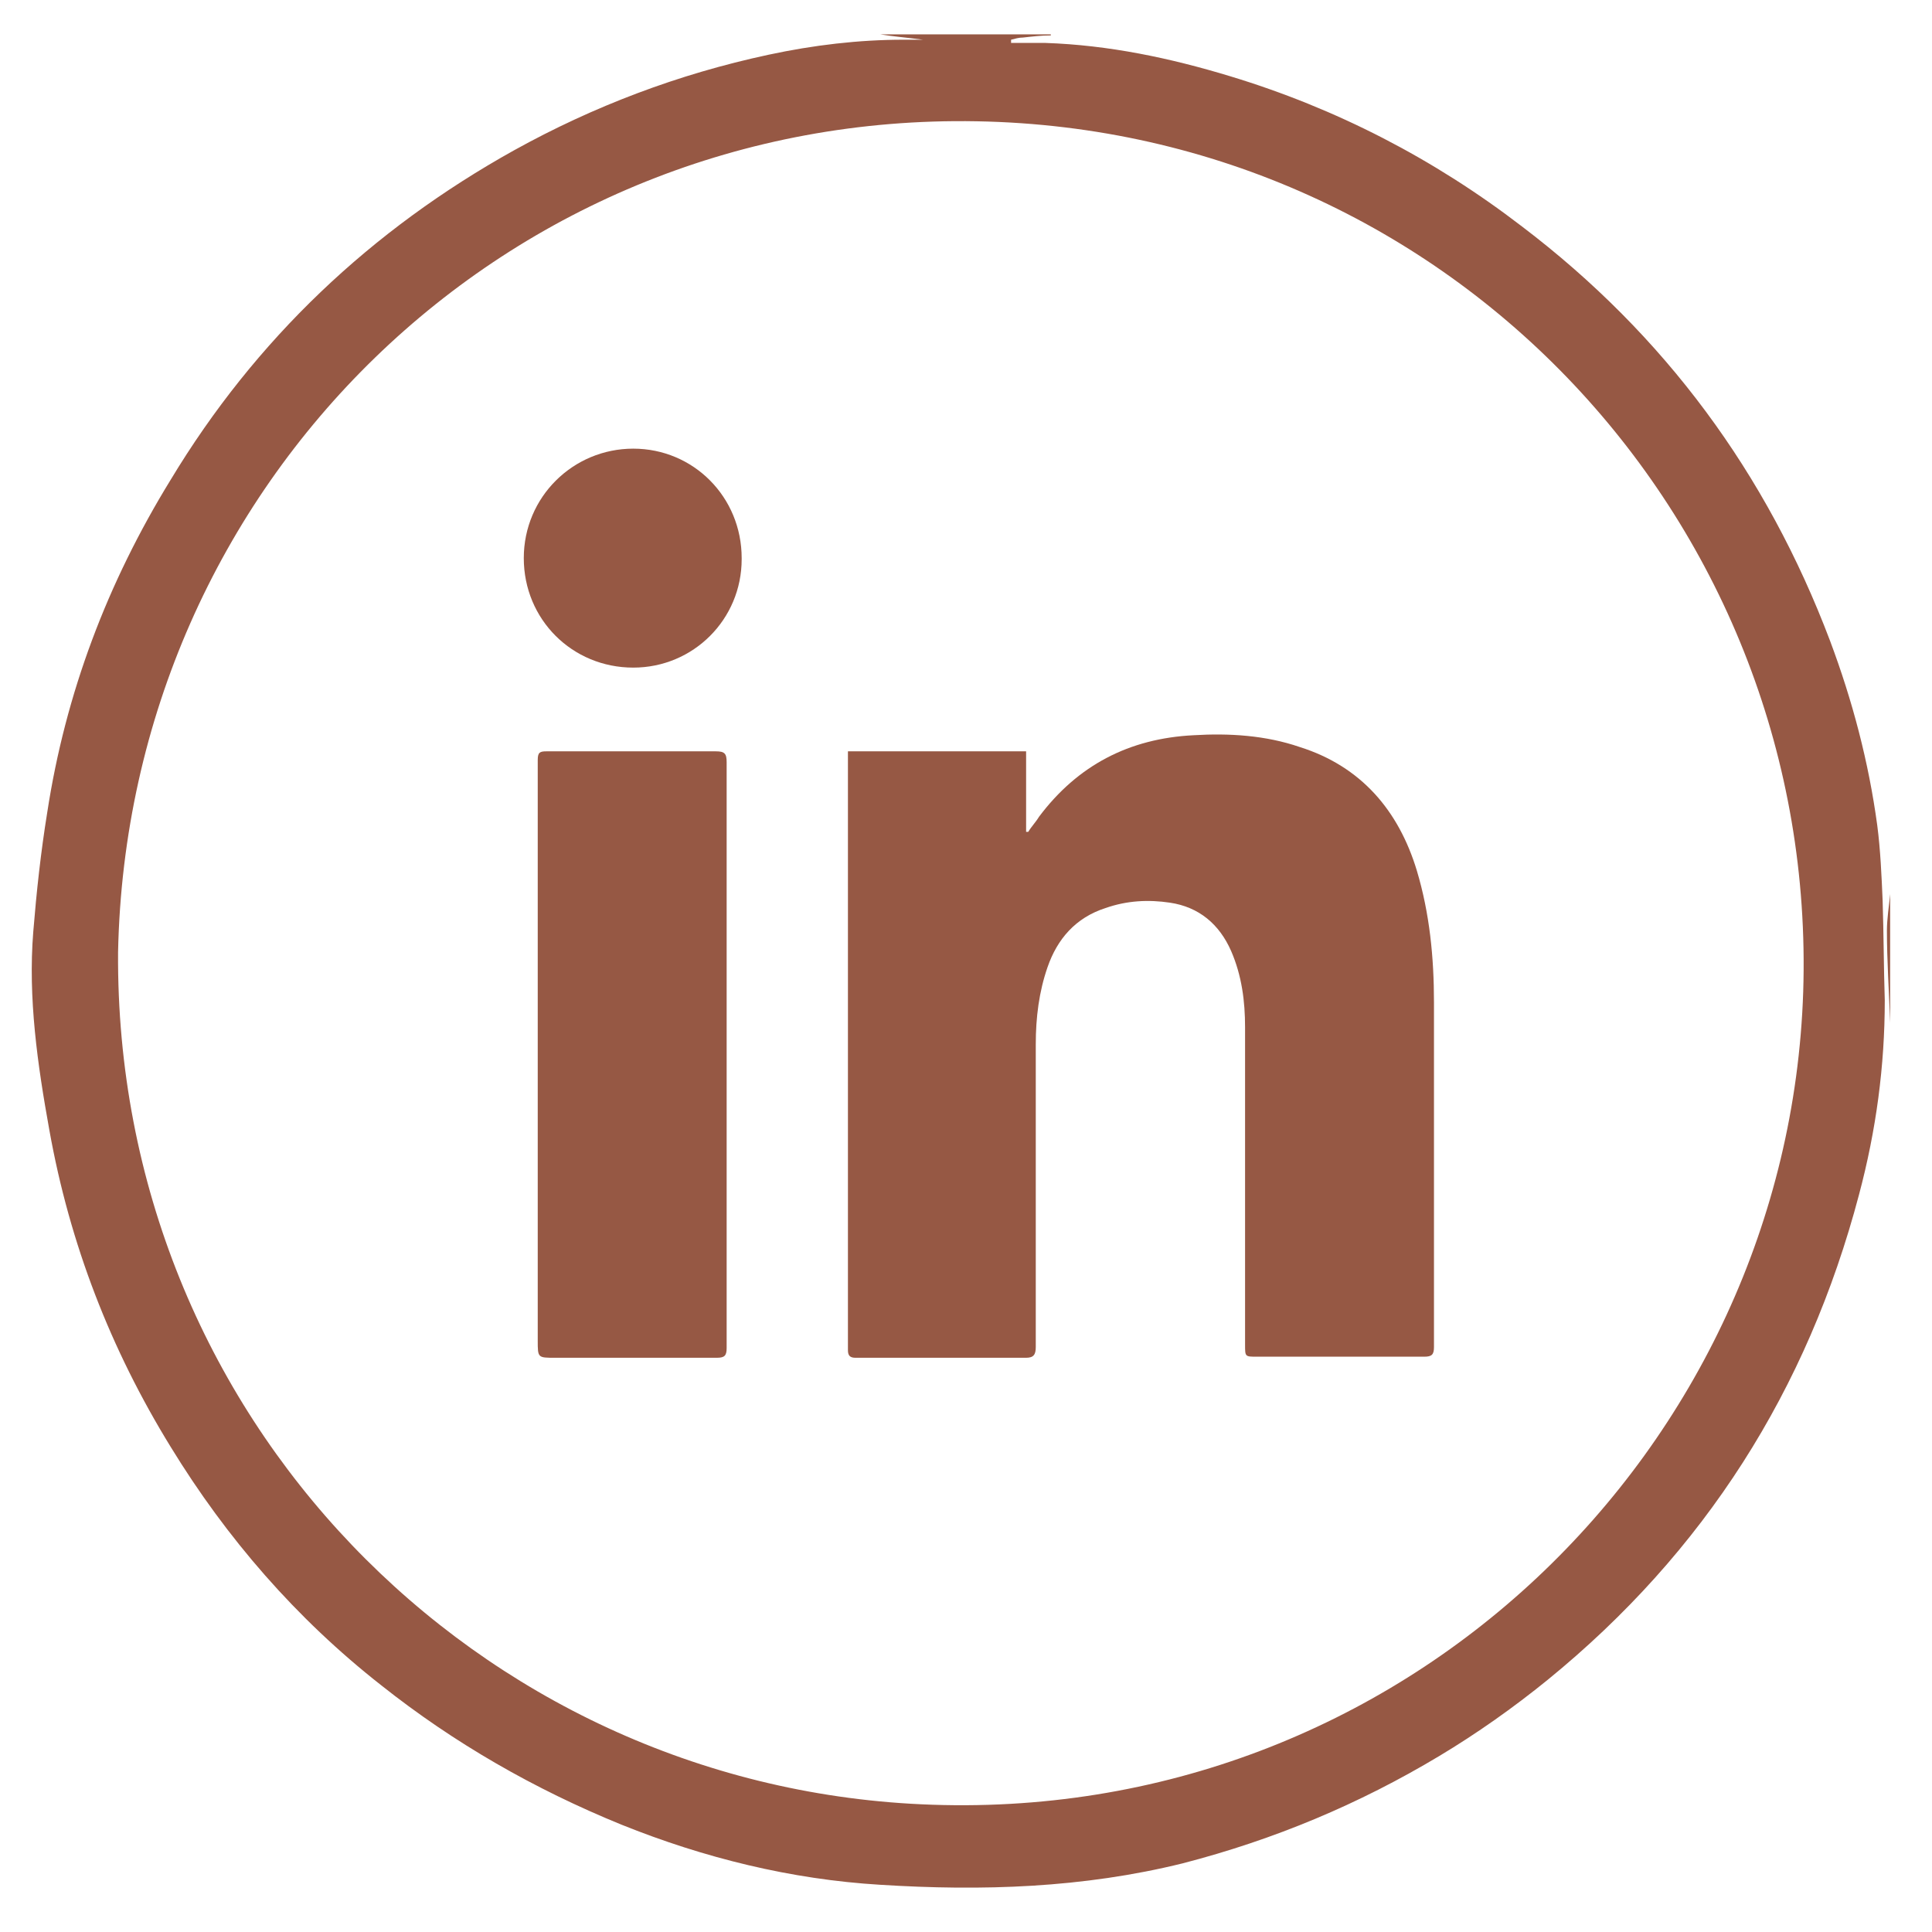 <?xml version="1.0" encoding="UTF-8"?>
<svg id="Layer_1" data-name="Layer 1" xmlns="http://www.w3.org/2000/svg" viewBox="0 0 18 18">
  <defs>
    <style>
      .cls-1 {
        fill: #965844;
      }
    </style>
  </defs>
  <g id="lCHEdZ">
    <g>
      <path class="cls-1" d="m9.79.33c-.09,0-.17.01-.26.02-.04,0-.07.01-.11.02,0,0,0,.02,0,.03.11,0,.21,0,.32,0,.59.02,1.16.14,1.72.31.99.3,1.9.77,2.72,1.4,1.33,1.01,2.28,2.3,2.87,3.86.21.56.36,1.13.44,1.72.03.23.04.47.05.7.01.31.01.62.02.93,0,.61-.08,1.21-.24,1.81-.48,1.82-1.44,3.33-2.9,4.52-.32.26-.66.5-1.01.71-.75.45-1.54.78-2.39,1-.93.23-1.87.26-2.82.2-.83-.05-1.64-.25-2.41-.56-.81-.33-1.56-.76-2.24-1.3-.79-.62-1.44-1.37-1.96-2.22-.56-.91-.94-1.89-1.13-2.95-.11-.61-.2-1.23-.15-1.85.03-.37.07-.74.13-1.11.17-1.11.56-2.14,1.15-3.1.79-1.31,1.87-2.33,3.2-3.07.74-.41,1.53-.71,2.37-.89.42-.09.84-.14,1.26-.14.05,0,.1,0,.18,0-.15-.02-.28-.03-.4-.05.53,0,1.06,0,1.59,0ZM1.1,8.87c-.03,4.34,3.35,7.75,7.48,7.94,4.48.21,8.08-3.31,8.22-7.57.14-4.34-3.26-8.03-7.7-8.11-4.37-.08-7.91,3.37-8,7.74Z"/>
      <path class="cls-1" d="m17.61,9.53c-.01-.29-.03-.58-.03-.86,0-.11.02-.23.03-.34v1.21Z"/>
      <path class="cls-1" d="m7.88,7h1.68v.75s.01,0,.02,0c.03-.05.07-.09.1-.14.36-.48.84-.73,1.44-.76.33-.02.67,0,.99.11.57.18.92.59,1.09,1.15.12.4.16.81.16,1.23,0,1.07,0,2.14,0,3.21,0,.07-.02.09-.09.09-.52,0-1.04,0-1.56,0-.11,0-.11,0-.11-.11,0-.99,0-1.97,0-2.96,0-.24-.03-.48-.13-.71-.11-.25-.3-.41-.57-.45-.2-.03-.4-.02-.6.05-.28.09-.45.29-.54.55-.08.23-.11.47-.11.72,0,.94,0,1.88,0,2.82,0,.07-.02.1-.09.1-.53,0-1.06,0-1.59,0-.05,0-.07-.02-.07-.07,0-1.8,0-3.61,0-5.41,0-.05,0-.11,0-.17Z"/>
      <path class="cls-1" d="m6.77,9.82c0,.91,0,1.82,0,2.74,0,.07-.02.09-.09.09-.5,0-1.01,0-1.51,0-.16,0-.16,0-.16-.16,0-1.41,0-2.81,0-4.22,0-.4,0-.79,0-1.19,0-.07.02-.08.08-.08.53,0,1.05,0,1.58,0,.08,0,.1.02.1.1,0,.91,0,1.82,0,2.73Z"/>
      <path class="cls-1" d="m6.91,5.21c0,.56-.45,1.01-1.01,1.01-.57,0-1.02-.45-1.02-1.02,0-.57.46-1.02,1.02-1.02.56,0,1.01.45,1.01,1.02Z"/>
    </g>
  </g>
</svg>